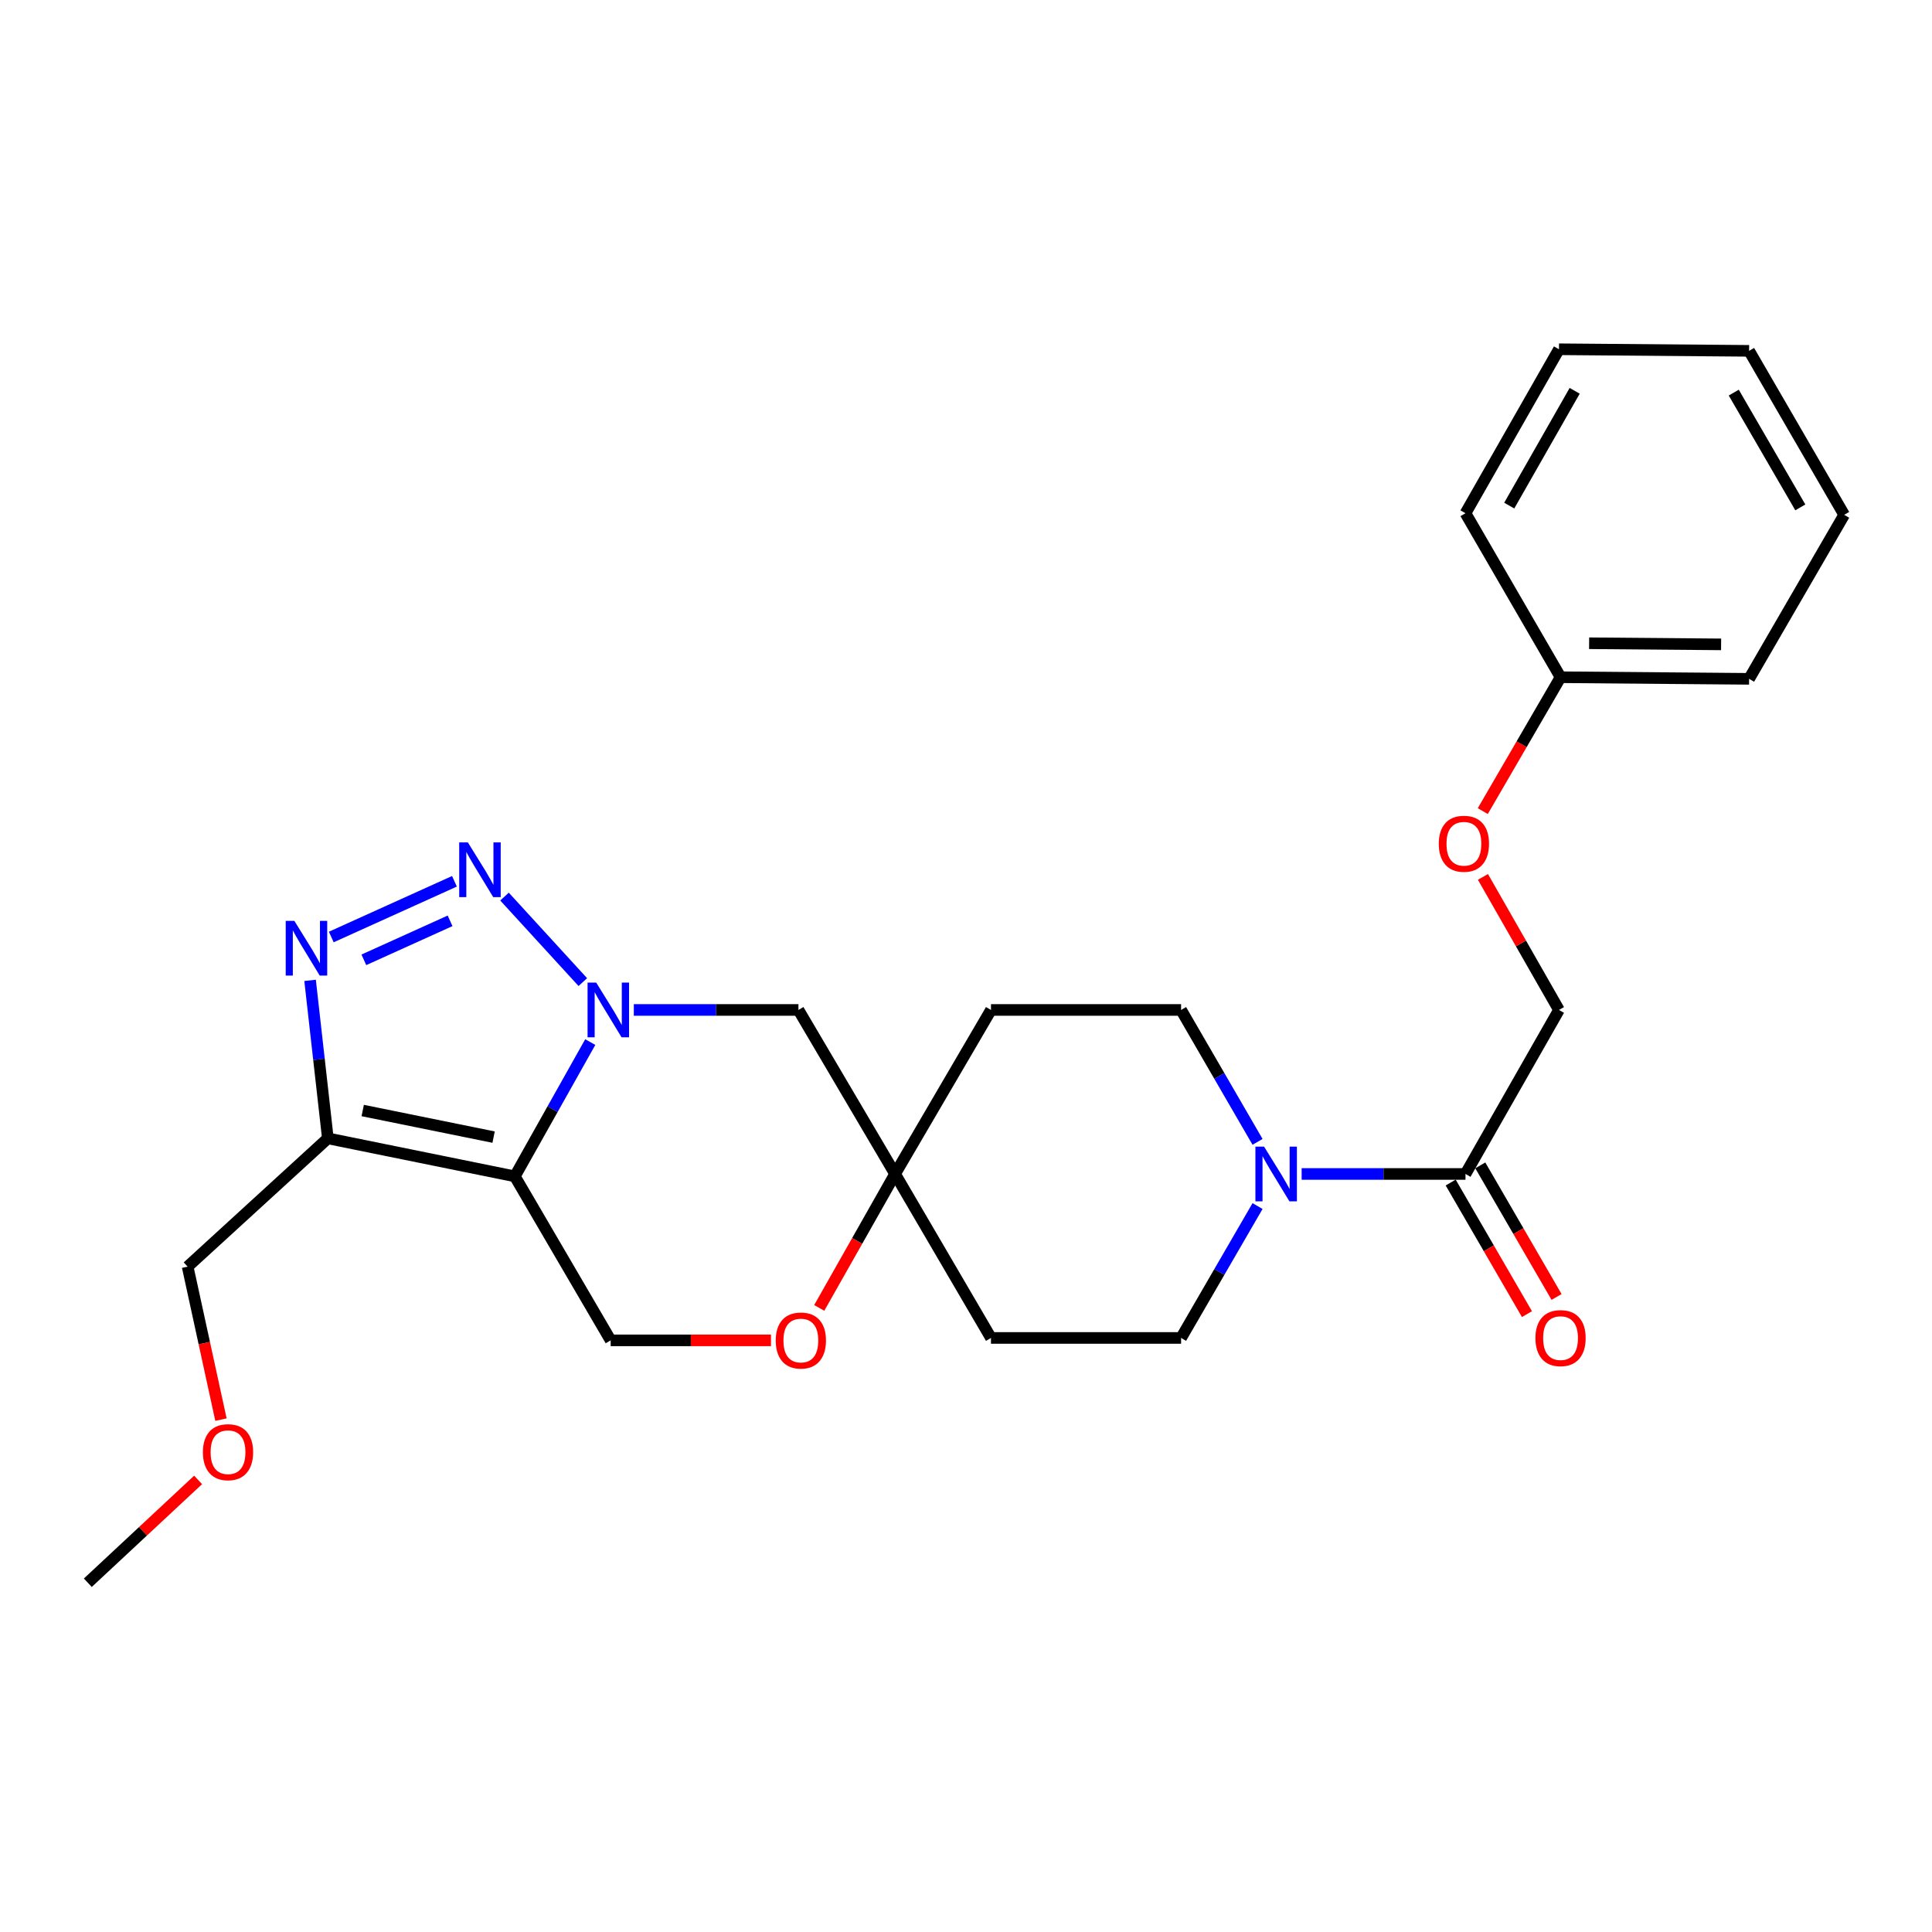 <?xml version='1.0' encoding='iso-8859-1'?>
<svg version='1.1' baseProfile='full'
              xmlns='http://www.w3.org/2000/svg'
                      xmlns:rdkit='http://www.rdkit.org/xml'
                      xmlns:xlink='http://www.w3.org/1999/xlink'
                  xml:space='preserve'
width='1000px' height='1000px' viewBox='0 0 1000 1000'>
<!-- END OF HEADER -->
<rect style='opacity:1.0;fill:#FFFFFF;stroke:none' width='1000' height='1000' x='0' y='0'> </rect>
<path class='bond-0' d='M 305.519,539.382 L 285.996,574.131' style='fill:none;fill-rule:evenodd;stroke:#0000FF;stroke-width:6px;stroke-linecap:butt;stroke-linejoin:miter;stroke-opacity:1' />
<path class='bond-0' d='M 285.996,574.131 L 266.473,608.881' style='fill:none;fill-rule:evenodd;stroke:#000000;stroke-width:6px;stroke-linecap:butt;stroke-linejoin:miter;stroke-opacity:1' />
<path class='bond-1' d='M 301.662,508.335 L 261.136,464.069' style='fill:none;fill-rule:evenodd;stroke:#0000FF;stroke-width:6px;stroke-linecap:butt;stroke-linejoin:miter;stroke-opacity:1' />
<path class='bond-6' d='M 328.062,522.752 L 370.667,522.752' style='fill:none;fill-rule:evenodd;stroke:#0000FF;stroke-width:6px;stroke-linecap:butt;stroke-linejoin:miter;stroke-opacity:1' />
<path class='bond-6' d='M 370.667,522.752 L 413.271,522.752' style='fill:none;fill-rule:evenodd;stroke:#000000;stroke-width:6px;stroke-linecap:butt;stroke-linejoin:miter;stroke-opacity:1' />
<path class='bond-3' d='M 266.473,608.881 L 169.697,589.209' style='fill:none;fill-rule:evenodd;stroke:#000000;stroke-width:6px;stroke-linecap:butt;stroke-linejoin:miter;stroke-opacity:1' />
<path class='bond-3' d='M 255.485,588.571 L 187.742,574.801' style='fill:none;fill-rule:evenodd;stroke:#000000;stroke-width:6px;stroke-linecap:butt;stroke-linejoin:miter;stroke-opacity:1' />
<path class='bond-7' d='M 266.473,608.881 L 316.082,693.769' style='fill:none;fill-rule:evenodd;stroke:#000000;stroke-width:6px;stroke-linecap:butt;stroke-linejoin:miter;stroke-opacity:1' />
<path class='bond-2' d='M 235.221,456.157 L 171.468,484.991' style='fill:none;fill-rule:evenodd;stroke:#0000FF;stroke-width:6px;stroke-linecap:butt;stroke-linejoin:miter;stroke-opacity:1' />
<path class='bond-2' d='M 232.958,476.622 L 188.33,496.805' style='fill:none;fill-rule:evenodd;stroke:#0000FF;stroke-width:6px;stroke-linecap:butt;stroke-linejoin:miter;stroke-opacity:1' />
<path class='bond-26' d='M 160.497,507.434 L 165.097,548.322' style='fill:none;fill-rule:evenodd;stroke:#0000FF;stroke-width:6px;stroke-linecap:butt;stroke-linejoin:miter;stroke-opacity:1' />
<path class='bond-26' d='M 165.097,548.322 L 169.697,589.209' style='fill:none;fill-rule:evenodd;stroke:#000000;stroke-width:6px;stroke-linecap:butt;stroke-linejoin:miter;stroke-opacity:1' />
<path class='bond-17' d='M 169.697,589.209 L 97.12,655.616' style='fill:none;fill-rule:evenodd;stroke:#000000;stroke-width:6px;stroke-linecap:butt;stroke-linejoin:miter;stroke-opacity:1' />
<path class='bond-4' d='M 650.905,624.253 L 631.118,658.386' style='fill:none;fill-rule:evenodd;stroke:#0000FF;stroke-width:6px;stroke-linecap:butt;stroke-linejoin:miter;stroke-opacity:1' />
<path class='bond-4' d='M 631.118,658.386 L 611.331,692.519' style='fill:none;fill-rule:evenodd;stroke:#000000;stroke-width:6px;stroke-linecap:butt;stroke-linejoin:miter;stroke-opacity:1' />
<path class='bond-5' d='M 673.726,607.641 L 716.129,607.641' style='fill:none;fill-rule:evenodd;stroke:#0000FF;stroke-width:6px;stroke-linecap:butt;stroke-linejoin:miter;stroke-opacity:1' />
<path class='bond-5' d='M 716.129,607.641 L 758.533,607.641' style='fill:none;fill-rule:evenodd;stroke:#000000;stroke-width:6px;stroke-linecap:butt;stroke-linejoin:miter;stroke-opacity:1' />
<path class='bond-28' d='M 650.906,591.028 L 631.119,556.89' style='fill:none;fill-rule:evenodd;stroke:#0000FF;stroke-width:6px;stroke-linecap:butt;stroke-linejoin:miter;stroke-opacity:1' />
<path class='bond-28' d='M 631.119,556.89 L 611.331,522.752' style='fill:none;fill-rule:evenodd;stroke:#000000;stroke-width:6px;stroke-linecap:butt;stroke-linejoin:miter;stroke-opacity:1' />
<path class='bond-12' d='M 758.533,607.641 L 806.921,522.752' style='fill:none;fill-rule:evenodd;stroke:#000000;stroke-width:6px;stroke-linecap:butt;stroke-linejoin:miter;stroke-opacity:1' />
<path class='bond-15' d='M 750.87,612.083 L 770.611,646.136' style='fill:none;fill-rule:evenodd;stroke:#000000;stroke-width:6px;stroke-linecap:butt;stroke-linejoin:miter;stroke-opacity:1' />
<path class='bond-15' d='M 770.611,646.136 L 790.352,680.189' style='fill:none;fill-rule:evenodd;stroke:#FF0000;stroke-width:6px;stroke-linecap:butt;stroke-linejoin:miter;stroke-opacity:1' />
<path class='bond-15' d='M 766.195,603.199 L 785.936,637.252' style='fill:none;fill-rule:evenodd;stroke:#000000;stroke-width:6px;stroke-linecap:butt;stroke-linejoin:miter;stroke-opacity:1' />
<path class='bond-15' d='M 785.936,637.252 L 805.677,671.305' style='fill:none;fill-rule:evenodd;stroke:#FF0000;stroke-width:6px;stroke-linecap:butt;stroke-linejoin:miter;stroke-opacity:1' />
<path class='bond-8' d='M 413.271,522.752 L 463.293,607.641' style='fill:none;fill-rule:evenodd;stroke:#000000;stroke-width:6px;stroke-linecap:butt;stroke-linejoin:miter;stroke-opacity:1' />
<path class='bond-27' d='M 316.082,693.769 L 357.571,693.769' style='fill:none;fill-rule:evenodd;stroke:#000000;stroke-width:6px;stroke-linecap:butt;stroke-linejoin:miter;stroke-opacity:1' />
<path class='bond-27' d='M 357.571,693.769 L 399.06,693.769' style='fill:none;fill-rule:evenodd;stroke:#FF0000;stroke-width:6px;stroke-linecap:butt;stroke-linejoin:miter;stroke-opacity:1' />
<path class='bond-9' d='M 463.293,607.641 L 443.662,642.308' style='fill:none;fill-rule:evenodd;stroke:#000000;stroke-width:6px;stroke-linecap:butt;stroke-linejoin:miter;stroke-opacity:1' />
<path class='bond-9' d='M 443.662,642.308 L 424.031,676.975' style='fill:none;fill-rule:evenodd;stroke:#FF0000;stroke-width:6px;stroke-linecap:butt;stroke-linejoin:miter;stroke-opacity:1' />
<path class='bond-13' d='M 463.293,607.641 L 512.931,522.752' style='fill:none;fill-rule:evenodd;stroke:#000000;stroke-width:6px;stroke-linecap:butt;stroke-linejoin:miter;stroke-opacity:1' />
<path class='bond-14' d='M 463.293,607.641 L 512.931,692.519' style='fill:none;fill-rule:evenodd;stroke:#000000;stroke-width:6px;stroke-linecap:butt;stroke-linejoin:miter;stroke-opacity:1' />
<path class='bond-10' d='M 611.331,692.519 L 512.931,692.519' style='fill:none;fill-rule:evenodd;stroke:#000000;stroke-width:6px;stroke-linecap:butt;stroke-linejoin:miter;stroke-opacity:1' />
<path class='bond-11' d='M 611.331,522.752 L 512.931,522.752' style='fill:none;fill-rule:evenodd;stroke:#000000;stroke-width:6px;stroke-linecap:butt;stroke-linejoin:miter;stroke-opacity:1' />
<path class='bond-16' d='M 806.921,522.752 L 787.244,488.318' style='fill:none;fill-rule:evenodd;stroke:#000000;stroke-width:6px;stroke-linecap:butt;stroke-linejoin:miter;stroke-opacity:1' />
<path class='bond-16' d='M 787.244,488.318 L 767.567,453.883' style='fill:none;fill-rule:evenodd;stroke:#FF0000;stroke-width:6px;stroke-linecap:butt;stroke-linejoin:miter;stroke-opacity:1' />
<path class='bond-18' d='M 767.481,419.834 L 787.609,385.185' style='fill:none;fill-rule:evenodd;stroke:#FF0000;stroke-width:6px;stroke-linecap:butt;stroke-linejoin:miter;stroke-opacity:1' />
<path class='bond-18' d='M 787.609,385.185 L 807.738,350.535' style='fill:none;fill-rule:evenodd;stroke:#000000;stroke-width:6px;stroke-linecap:butt;stroke-linejoin:miter;stroke-opacity:1' />
<path class='bond-19' d='M 97.12,655.616 L 105.744,695.203' style='fill:none;fill-rule:evenodd;stroke:#000000;stroke-width:6px;stroke-linecap:butt;stroke-linejoin:miter;stroke-opacity:1' />
<path class='bond-19' d='M 105.744,695.203 L 114.368,734.79' style='fill:none;fill-rule:evenodd;stroke:#FF0000;stroke-width:6px;stroke-linecap:butt;stroke-linejoin:miter;stroke-opacity:1' />
<path class='bond-20' d='M 807.738,350.535 L 905.331,351.362' style='fill:none;fill-rule:evenodd;stroke:#000000;stroke-width:6px;stroke-linecap:butt;stroke-linejoin:miter;stroke-opacity:1' />
<path class='bond-20' d='M 822.527,332.946 L 890.842,333.525' style='fill:none;fill-rule:evenodd;stroke:#000000;stroke-width:6px;stroke-linecap:butt;stroke-linejoin:miter;stroke-opacity:1' />
<path class='bond-21' d='M 807.738,350.535 L 758.533,265.657' style='fill:none;fill-rule:evenodd;stroke:#000000;stroke-width:6px;stroke-linecap:butt;stroke-linejoin:miter;stroke-opacity:1' />
<path class='bond-22' d='M 102.542,765.998 L 73.998,792.61' style='fill:none;fill-rule:evenodd;stroke:#FF0000;stroke-width:6px;stroke-linecap:butt;stroke-linejoin:miter;stroke-opacity:1' />
<path class='bond-22' d='M 73.998,792.61 L 45.455,819.222' style='fill:none;fill-rule:evenodd;stroke:#000000;stroke-width:6px;stroke-linecap:butt;stroke-linejoin:miter;stroke-opacity:1' />
<path class='bond-24' d='M 905.331,351.362 L 954.545,266.473' style='fill:none;fill-rule:evenodd;stroke:#000000;stroke-width:6px;stroke-linecap:butt;stroke-linejoin:miter;stroke-opacity:1' />
<path class='bond-23' d='M 758.533,265.657 L 806.921,180.778' style='fill:none;fill-rule:evenodd;stroke:#000000;stroke-width:6px;stroke-linecap:butt;stroke-linejoin:miter;stroke-opacity:1' />
<path class='bond-23' d='M 781.18,261.698 L 815.051,202.283' style='fill:none;fill-rule:evenodd;stroke:#000000;stroke-width:6px;stroke-linecap:butt;stroke-linejoin:miter;stroke-opacity:1' />
<path class='bond-25' d='M 806.921,180.778 L 905.331,181.595' style='fill:none;fill-rule:evenodd;stroke:#000000;stroke-width:6px;stroke-linecap:butt;stroke-linejoin:miter;stroke-opacity:1' />
<path class='bond-29' d='M 954.545,266.473 L 905.331,181.595' style='fill:none;fill-rule:evenodd;stroke:#000000;stroke-width:6px;stroke-linecap:butt;stroke-linejoin:miter;stroke-opacity:1' />
<path class='bond-29' d='M 931.839,262.627 L 897.389,203.212' style='fill:none;fill-rule:evenodd;stroke:#000000;stroke-width:6px;stroke-linecap:butt;stroke-linejoin:miter;stroke-opacity:1' />
<path  class='atom-0' d='M 308.601 508.592
L 317.881 523.592
Q 318.801 525.072, 320.281 527.752
Q 321.761 530.432, 321.841 530.592
L 321.841 508.592
L 325.601 508.592
L 325.601 536.912
L 321.721 536.912
L 311.761 520.512
Q 310.601 518.592, 309.361 516.392
Q 308.161 514.192, 307.801 513.512
L 307.801 536.912
L 304.121 536.912
L 304.121 508.592
L 308.601 508.592
' fill='#0000FF'/>
<path  class='atom-2' d='M 242.165 436.025
L 251.445 451.025
Q 252.365 452.505, 253.845 455.185
Q 255.325 457.865, 255.405 458.025
L 255.405 436.025
L 259.165 436.025
L 259.165 464.345
L 255.285 464.345
L 245.325 447.945
Q 244.165 446.025, 242.925 443.825
Q 241.725 441.625, 241.365 440.945
L 241.365 464.345
L 237.685 464.345
L 237.685 436.025
L 242.165 436.025
' fill='#0000FF'/>
<path  class='atom-3' d='M 152.366 476.639
L 161.646 491.639
Q 162.566 493.119, 164.046 495.799
Q 165.526 498.479, 165.606 498.639
L 165.606 476.639
L 169.366 476.639
L 169.366 504.959
L 165.486 504.959
L 155.526 488.559
Q 154.366 486.639, 153.126 484.439
Q 151.926 482.239, 151.566 481.559
L 151.566 504.959
L 147.886 504.959
L 147.886 476.639
L 152.366 476.639
' fill='#0000FF'/>
<path  class='atom-5' d='M 654.276 593.481
L 663.556 608.481
Q 664.476 609.961, 665.956 612.641
Q 667.436 615.321, 667.516 615.481
L 667.516 593.481
L 671.276 593.481
L 671.276 621.801
L 667.396 621.801
L 657.436 605.401
Q 656.276 603.481, 655.036 601.281
Q 653.836 599.081, 653.476 598.401
L 653.476 621.801
L 649.796 621.801
L 649.796 593.481
L 654.276 593.481
' fill='#0000FF'/>
<path  class='atom-10' d='M 401.521 693.849
Q 401.521 687.049, 404.881 683.249
Q 408.241 679.449, 414.521 679.449
Q 420.801 679.449, 424.161 683.249
Q 427.521 687.049, 427.521 693.849
Q 427.521 700.729, 424.121 704.649
Q 420.721 708.529, 414.521 708.529
Q 408.281 708.529, 404.881 704.649
Q 401.521 700.769, 401.521 693.849
M 414.521 705.329
Q 418.841 705.329, 421.161 702.449
Q 423.521 699.529, 423.521 693.849
Q 423.521 688.289, 421.161 685.489
Q 418.841 682.649, 414.521 682.649
Q 410.201 682.649, 407.841 685.449
Q 405.521 688.249, 405.521 693.849
Q 405.521 699.569, 407.841 702.449
Q 410.201 705.329, 414.521 705.329
' fill='#FF0000'/>
<path  class='atom-16' d='M 794.738 692.599
Q 794.738 685.799, 798.098 681.999
Q 801.458 678.199, 807.738 678.199
Q 814.018 678.199, 817.378 681.999
Q 820.738 685.799, 820.738 692.599
Q 820.738 699.479, 817.338 703.399
Q 813.938 707.279, 807.738 707.279
Q 801.498 707.279, 798.098 703.399
Q 794.738 699.519, 794.738 692.599
M 807.738 704.079
Q 812.058 704.079, 814.378 701.199
Q 816.738 698.279, 816.738 692.599
Q 816.738 687.039, 814.378 684.239
Q 812.058 681.399, 807.738 681.399
Q 803.418 681.399, 801.058 684.199
Q 798.738 686.999, 798.738 692.599
Q 798.738 698.319, 801.058 701.199
Q 803.418 704.079, 807.738 704.079
' fill='#FF0000'/>
<path  class='atom-17' d='M 744.716 436.724
Q 744.716 429.924, 748.076 426.124
Q 751.436 422.324, 757.716 422.324
Q 763.996 422.324, 767.356 426.124
Q 770.716 429.924, 770.716 436.724
Q 770.716 443.604, 767.316 447.524
Q 763.916 451.404, 757.716 451.404
Q 751.476 451.404, 748.076 447.524
Q 744.716 443.644, 744.716 436.724
M 757.716 448.204
Q 762.036 448.204, 764.356 445.324
Q 766.716 442.404, 766.716 436.724
Q 766.716 431.164, 764.356 428.364
Q 762.036 425.524, 757.716 425.524
Q 753.396 425.524, 751.036 428.324
Q 748.716 431.124, 748.716 436.724
Q 748.716 442.444, 751.036 445.324
Q 753.396 448.204, 757.716 448.204
' fill='#FF0000'/>
<path  class='atom-20' d='M 105.022 751.645
Q 105.022 744.845, 108.382 741.045
Q 111.742 737.245, 118.022 737.245
Q 124.302 737.245, 127.662 741.045
Q 131.022 744.845, 131.022 751.645
Q 131.022 758.525, 127.622 762.445
Q 124.222 766.325, 118.022 766.325
Q 111.782 766.325, 108.382 762.445
Q 105.022 758.565, 105.022 751.645
M 118.022 763.125
Q 122.342 763.125, 124.662 760.245
Q 127.022 757.325, 127.022 751.645
Q 127.022 746.085, 124.662 743.285
Q 122.342 740.445, 118.022 740.445
Q 113.702 740.445, 111.342 743.245
Q 109.022 746.045, 109.022 751.645
Q 109.022 757.365, 111.342 760.245
Q 113.702 763.125, 118.022 763.125
' fill='#FF0000'/>
</svg>
